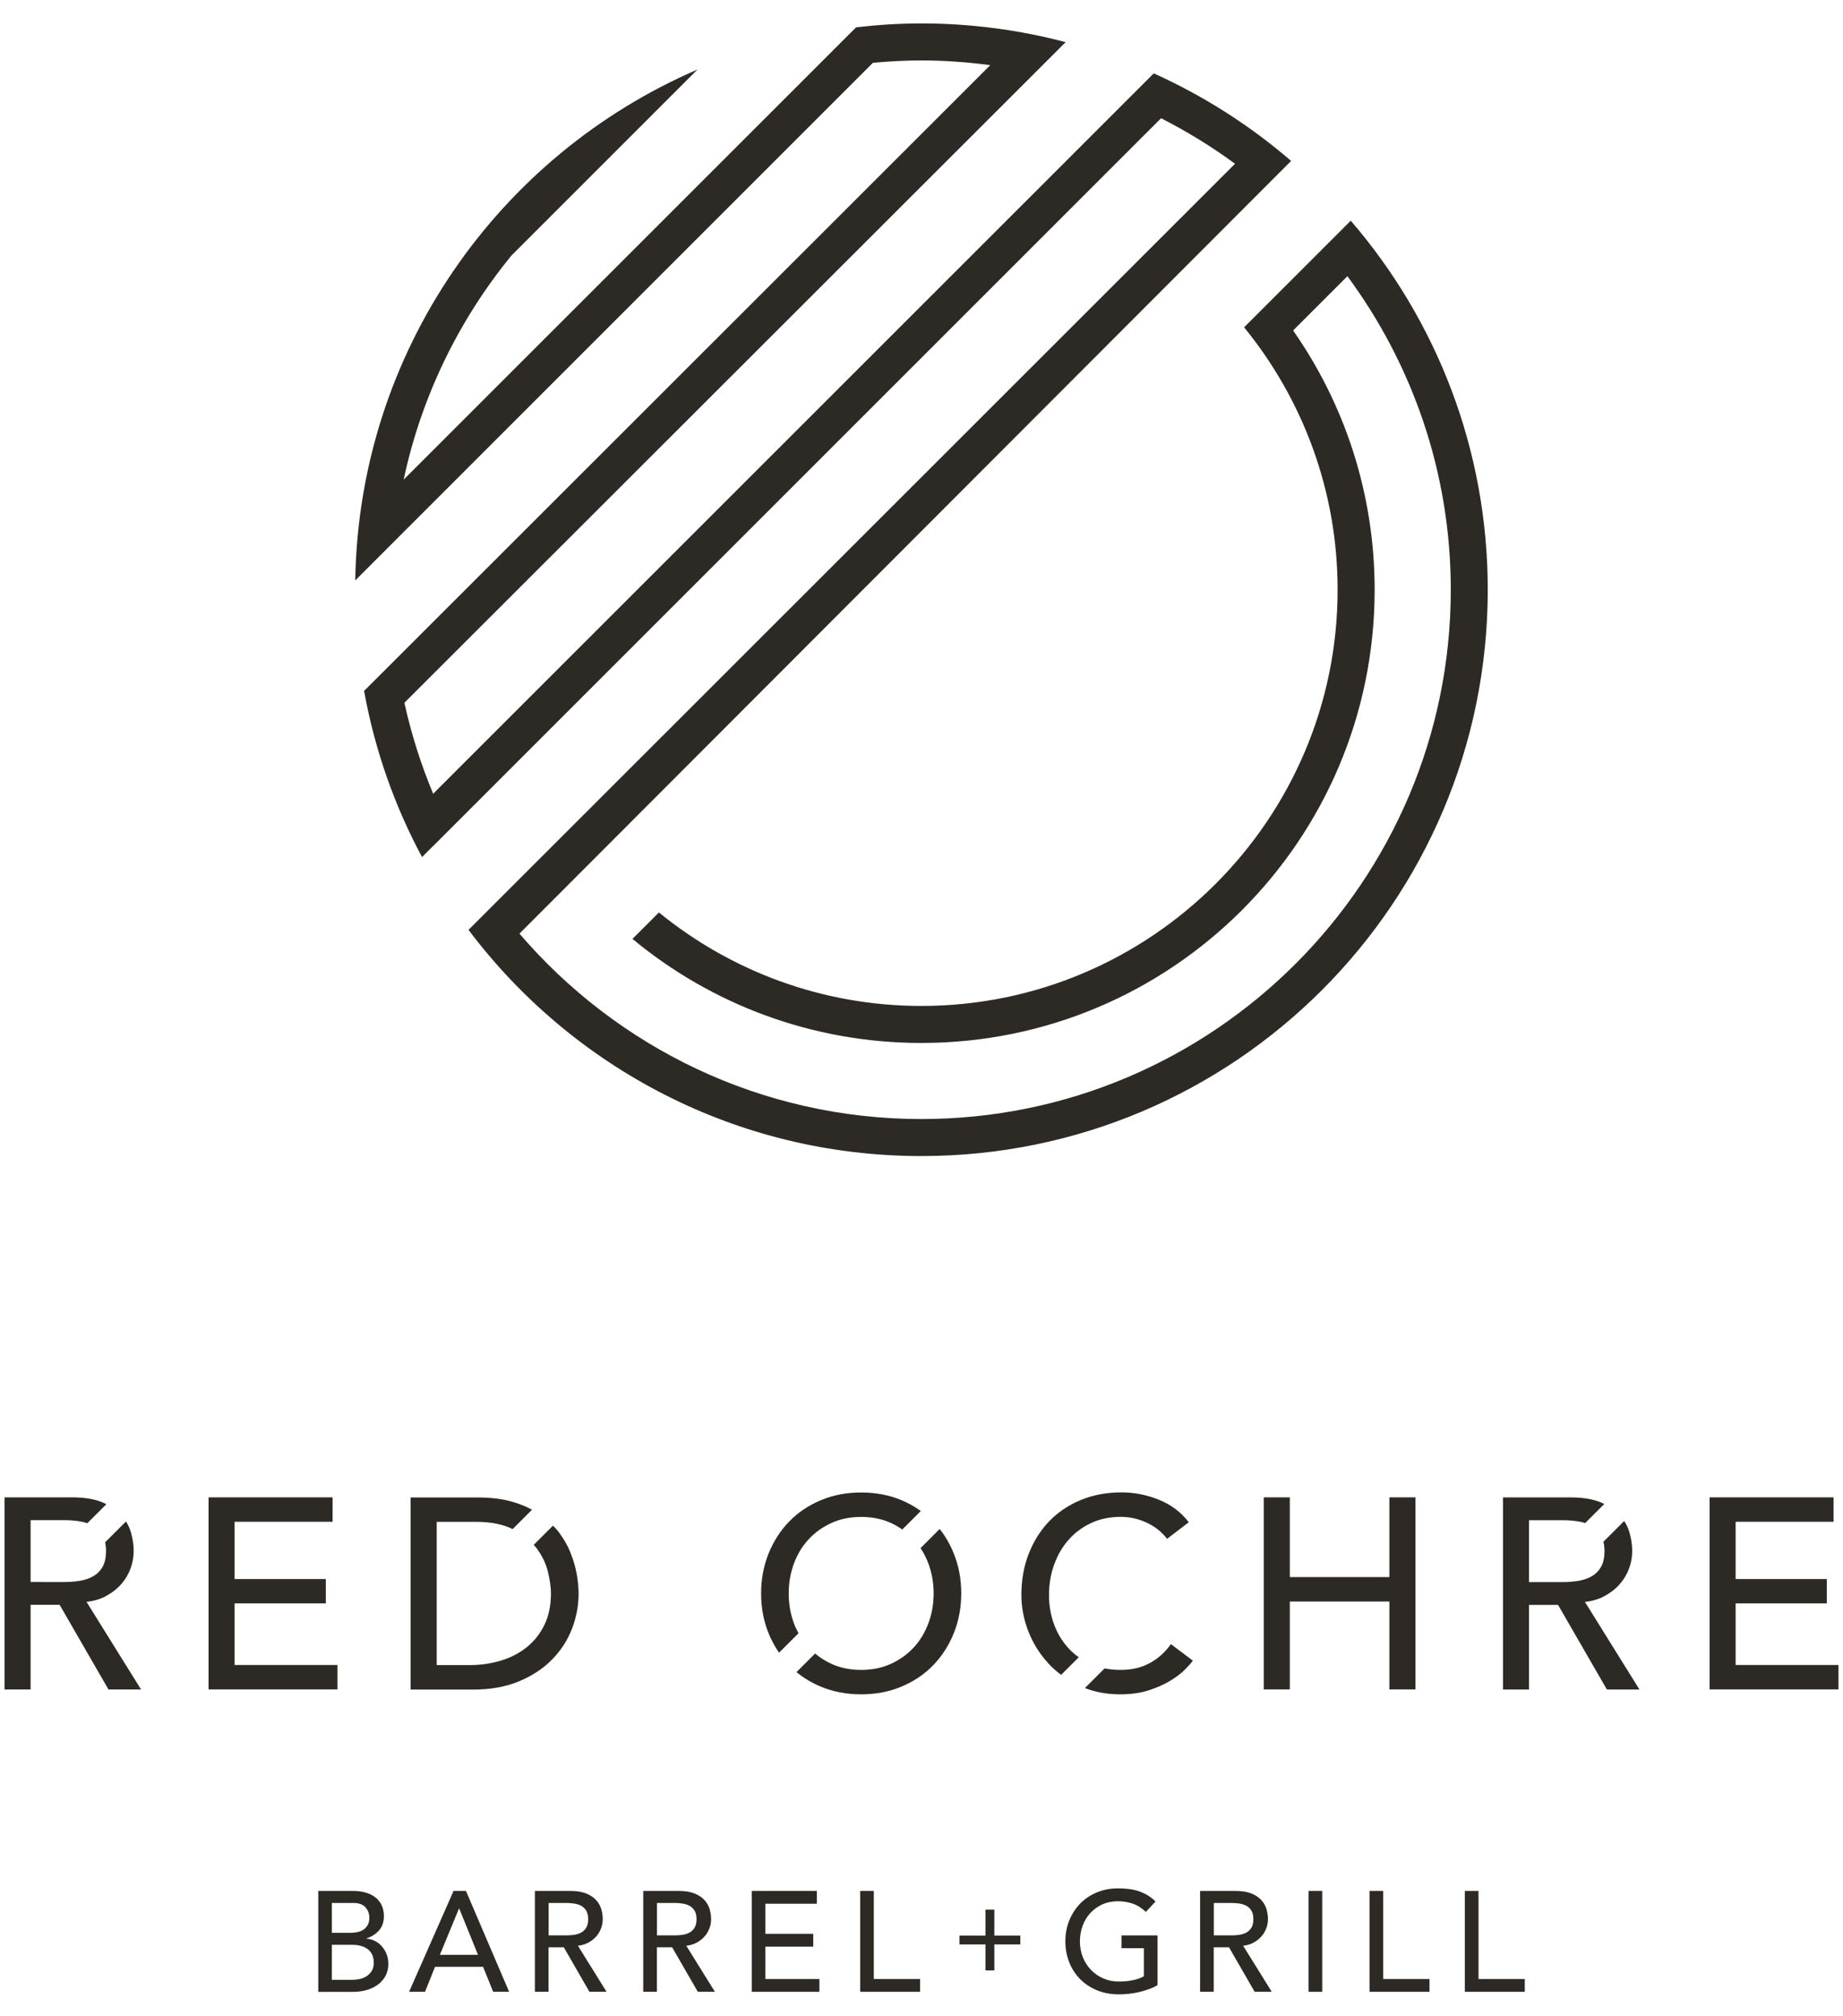 <?xml version="1.0" encoding="UTF-8"?><svg id="a" xmlns="http://www.w3.org/2000/svg" viewBox="0 0 352.42 385.61"><defs><style>.b{fill:#2d2a26;}</style></defs><path class="b" d="M63.46,378.63h3.84c.4,0,.84-.04,1.32-.12,.48-.08,.93-.25,1.35-.49,.42-.25,.77-.58,1.06-1,.29-.42,.44-.97,.44-1.66,0-1.14-.37-2-1.12-2.57-.74-.57-1.75-.86-3.02-.86h-3.87v6.7h0Zm0-8.99h3.57c.49,0,.95-.05,1.39-.15,.44-.1,.82-.27,1.14-.5,.33-.24,.58-.53,.78-.9,.19-.36,.29-.81,.29-1.33,0-.76-.25-1.42-.74-1.99-.49-.56-1.26-.84-2.32-.84h-4.11v5.72h0Zm-2.61-8.01h6.7c.84,0,1.61,.1,2.33,.3,.72,.2,1.33,.5,1.85,.89,.52,.39,.92,.89,1.23,1.5,.3,.61,.45,1.32,.45,2.14,0,1.11-.31,2.01-.92,2.71-.62,.7-1.42,1.21-2.4,1.54v.05c.58,.04,1.12,.19,1.63,.45,.51,.26,.95,.61,1.32,1.04,.37,.43,.67,.92,.89,1.49,.22,.56,.33,1.17,.33,1.82,0,.87-.18,1.64-.53,2.3-.35,.66-.84,1.22-1.46,1.68-.62,.45-1.33,.8-2.15,1.04-.82,.24-1.7,.35-2.64,.35h-6.62v-19.28h0Z"/><path class="b" d="M91.41,373.86l-3.59-8.85h-.06l-3.65,8.85h7.3Zm-4.68-12.23h2.37l8.25,19.28h-3.05l-1.93-4.77h-9.18l-1.91,4.77h-3.05l8.5-19.28h0Z"/><path class="b" d="M104.91,370.13h3.43c.51,0,1.01-.04,1.51-.12,.5-.08,.94-.23,1.33-.45,.39-.22,.7-.53,.94-.94,.24-.41,.35-.94,.35-1.59s-.12-1.19-.35-1.59c-.24-.41-.55-.72-.94-.94-.39-.22-.84-.37-1.33-.45-.5-.08-1-.12-1.51-.12h-3.43v6.21h0Zm-2.61-8.5h6.78c1.24,0,2.25,.17,3.05,.5,.8,.34,1.43,.76,1.89,1.28,.46,.52,.78,1.1,.97,1.74,.18,.65,.27,1.27,.27,1.87s-.11,1.21-.33,1.78c-.22,.57-.53,1.09-.94,1.55-.41,.46-.91,.85-1.5,1.17-.59,.32-1.25,.51-1.98,.59l5.47,8.8h-3.27l-4.9-8.5h-2.92v8.5h-2.61v-19.28h0Z"/><path class="b" d="M125.63,370.13h3.43c.51,0,1.01-.04,1.51-.12,.5-.08,.94-.23,1.33-.45,.39-.22,.7-.53,.94-.94,.23-.41,.35-.94,.35-1.59s-.12-1.19-.35-1.59c-.24-.41-.55-.72-.94-.94-.39-.22-.84-.37-1.33-.45-.5-.08-1.01-.12-1.51-.12h-3.43v6.21h0Zm-2.61-8.5h6.78c1.23,0,2.25,.17,3.05,.5,.8,.34,1.43,.76,1.89,1.28,.46,.52,.78,1.1,.97,1.74,.18,.65,.27,1.27,.27,1.87s-.11,1.21-.33,1.78c-.22,.57-.53,1.09-.94,1.55-.41,.46-.91,.85-1.5,1.17-.59,.32-1.25,.51-1.98,.59l5.47,8.8h-3.27l-4.9-8.5h-2.92v8.5h-2.61v-19.28h0Z"/><polygon class="b" points="143.75 361.63 156.2 361.63 156.2 364.08 146.36 364.08 146.36 369.83 155.51 369.83 155.51 372.28 146.36 372.28 146.36 378.47 156.69 378.47 156.69 380.92 143.75 380.92 143.75 361.63 143.75 361.63"/><polygon class="b" points="164.48 361.63 167.09 361.63 167.09 378.47 175.94 378.47 175.94 380.92 164.48 380.92 164.48 361.63 164.48 361.63"/><polygon class="b" points="183.47 370.17 188.44 370.17 188.44 365.2 190.14 365.2 190.14 370.17 195.11 370.17 195.11 371.86 190.14 371.86 190.14 376.83 188.44 376.83 188.44 371.86 183.47 371.86 183.47 370.17 183.47 370.17"/><path class="b" d="M221.35,370.13v9.51c-.47,.29-1.01,.54-1.61,.76-.6,.22-1.22,.4-1.87,.56s-1.3,.27-1.96,.34c-.66,.07-1.29,.11-1.87,.11-1.63,0-3.09-.27-4.37-.82-1.28-.55-2.36-1.28-3.24-2.21-.88-.93-1.55-2-2.02-3.23-.46-1.22-.69-2.52-.69-3.88,0-1.43,.25-2.77,.75-4,.5-1.23,1.19-2.31,2.07-3.21,.88-.91,1.94-1.62,3.17-2.14,1.23-.52,2.59-.78,4.06-.78,1.78,0,3.23,.22,4.36,.67,1.12,.45,2.07,1.06,2.83,1.84l-1.85,1.99c-.8-.76-1.64-1.29-2.53-1.59-.89-.3-1.83-.45-2.8-.45-1.11,0-2.11,.2-3,.61-.89,.41-1.65,.96-2.29,1.65-.64,.69-1.13,1.5-1.47,2.44-.34,.94-.52,1.93-.52,2.98s.19,2.1,.57,3.04c.38,.94,.91,1.75,1.58,2.44,.67,.69,1.46,1.23,2.37,1.62,.91,.39,1.9,.58,2.97,.58,.93,0,1.8-.09,2.63-.26,.83-.17,1.53-.42,2.11-.75v-5.37h-4.27v-2.45h6.89Z"/><path class="b" d="M232.11,370.13h3.43c.51,0,1.01-.04,1.51-.12,.5-.08,.94-.23,1.33-.45,.39-.22,.7-.53,.94-.94,.24-.41,.35-.94,.35-1.59s-.12-1.19-.35-1.59c-.23-.41-.55-.72-.94-.94-.39-.22-.84-.37-1.33-.45-.5-.08-1.01-.12-1.51-.12h-3.43v6.21h0Zm-2.61-8.5h6.78c1.23,0,2.25,.17,3.05,.5,.8,.34,1.43,.76,1.89,1.28,.46,.52,.79,1.1,.97,1.74,.18,.65,.27,1.27,.27,1.87s-.11,1.21-.33,1.78c-.22,.57-.53,1.09-.94,1.55-.41,.46-.91,.85-1.5,1.17-.59,.32-1.25,.51-1.98,.59l5.47,8.8h-3.27l-4.9-8.5h-2.92v8.5h-2.61v-19.28h0Z"/><polygon class="b" points="250.23 361.63 252.84 361.63 252.84 380.92 250.23 380.92 250.23 361.63 250.23 361.63"/><polygon class="b" points="261.88 361.63 264.5 361.63 264.5 378.47 273.35 378.47 273.35 380.92 261.88 380.92 261.88 361.63 261.88 361.63"/><polygon class="b" points="280.11 361.63 282.72 361.63 282.72 378.47 291.57 378.47 291.57 380.92 280.11 380.92 280.11 361.63 280.11 361.63"/><path class="b" d="M258.3,42.2l-3.07,3.07-14.58,14.58-2.75,2.75c11.17,13.7,17.88,31.18,17.88,50.19,0,43.89-35.7,79.59-79.59,79.59-19.02,0-36.49-6.71-50.19-17.88l-5.06,5.06c15,12.43,34.25,19.9,55.25,19.9,47.86,0,86.67-38.8,86.67-86.67,0-18.44-5.77-35.54-15.59-49.59l10.38-10.38c12.4,16.8,19.77,37.53,19.77,59.96,0,55.82-45.41,101.23-101.23,101.23-30.73,0-58.28-13.78-76.86-35.46L244.38,33.29h0l2.51-2.51c-7.85-6.78-16.7-12.43-26.27-16.75L82.83,151.8c-2.33-5.57-4.18-11.39-5.5-17.4L197.9,13.93h0l5.87-5.87c-8.81-2.32-18.05-3.58-27.58-3.58-4.23,0-8.39,.27-12.49,.75l-8.53,8.53h0L77.19,91.72c3.41-16,10.6-30.6,20.6-42.84l15.29-15.29-.03,.03,20.32-20.32c-37.99,16.38-64.73,53.87-65.44,97.7l7.47-7.47h0L166.92,12.01c3.06-.28,6.14-.45,9.27-.45,4.47,0,8.86,.33,13.17,.9L75.84,125.92h0l-6.22,6.21c2.04,11.3,5.83,21.99,11.08,31.78l2.09-2.09v.02L222.02,22.61c4.95,2.53,9.69,5.43,14.14,8.71L89.59,177.83c19.76,26.27,51.19,43.26,86.59,43.26,59.81,0,108.31-48.49,108.31-108.3,0-26.98-9.88-51.63-26.2-70.59h0Z"/><polygon class="b" points="44.86 306.64 62.3 306.64 62.3 301.98 44.86 301.98 44.86 291.03 63.6 291.03 63.6 286.36 39.88 286.36 39.88 323.09 64.53 323.09 64.53 318.42 44.86 318.42 44.86 306.64 44.86 306.64"/><path class="b" d="M148.96,316.08l3.73-3.73c-.33-.61-.64-1.25-.89-1.94-.66-1.78-.98-3.67-.98-5.68s.33-3.9,.98-5.68c.66-1.78,1.59-3.33,2.8-4.64,1.21-1.31,2.66-2.36,4.36-3.14,1.69-.78,3.6-1.17,5.71-1.17s4.01,.39,5.71,1.17c.77,.35,1.49,.77,2.16,1.24l3.54-3.54c-1.12-.8-2.33-1.5-3.67-2.06-2.35-.99-4.93-1.48-7.73-1.48s-5.38,.49-7.73,1.48-4.37,2.34-6.04,4.07c-1.68,1.73-2.99,3.77-3.94,6.12-.95,2.35-1.43,4.9-1.43,7.63s.47,5.28,1.43,7.63c.55,1.35,1.22,2.58,2.01,3.72h0Z"/><path class="b" d="M20.3,305.22c1.12-.61,2.08-1.35,2.85-2.23,.78-.88,1.38-1.87,1.79-2.96,.41-1.09,.62-2.22,.62-3.4s-.17-2.33-.52-3.55c-.21-.75-.54-1.45-.95-2.11l-3.99,3.99c.11,.5,.17,1.06,.17,1.67,0,1.25-.22,2.26-.67,3.04-.45,.78-1.05,1.37-1.79,1.79-.74,.42-1.59,.7-2.54,.86-.95,.15-1.91,.23-2.88,.23H5.85v-11.83h6.54c.97,0,1.93,.08,2.88,.23,.51,.08,.98,.21,1.42,.36l3.65-3.64c-.24-.12-.48-.24-.74-.35-1.52-.64-3.46-.96-5.81-.96H.87v36.74H5.85v-16.19h5.55l9.34,16.19h6.23l-10.43-16.76c1.38-.14,2.64-.51,3.76-1.12h0Z"/><path class="b" d="M200.36,318.01c.77,.85,1.63,1.61,2.55,2.3l3.37-3.37c-.76-.54-1.45-1.14-2.06-1.83-1.18-1.31-2.08-2.84-2.7-4.57-.62-1.73-.93-3.56-.93-5.5,0-2.08,.33-4.02,.99-5.84,.66-1.81,1.58-3.4,2.78-4.75,1.19-1.35,2.63-2.41,4.31-3.19,1.68-.78,3.55-1.17,5.63-1.17,1.7,0,3.34,.36,4.93,1.09,1.59,.73,2.91,1.77,3.94,3.11l4.15-3.17c-1.49-1.94-3.4-3.37-5.73-4.31-2.33-.94-4.71-1.4-7.13-1.4-2.84,0-5.43,.48-7.78,1.45-2.35,.97-4.37,2.33-6.05,4.07-1.68,1.75-2.98,3.82-3.92,6.23-.94,2.4-1.4,5.02-1.4,7.86,0,2.32,.43,4.61,1.3,6.88,.87,2.27,2.12,4.3,3.76,6.1h0Z"/><path class="b" d="M109.1,296.94c-.55-1.35-1.3-2.66-2.26-3.94-.32-.44-.72-.83-1.1-1.23l-3.68,3.68c.2,.22,.4,.44,.57,.67,1.05,1.42,1.77,2.91,2.15,4.49,.38,1.58,.57,2.95,.57,4.13,0,2.28-.41,4.28-1.24,5.99-.83,1.71-1.95,3.14-3.37,4.28-1.42,1.14-3.07,2-4.96,2.57-1.89,.57-3.88,.86-5.99,.86h-6.28v-27.4h7.47c2.87,0,5.21,.47,7.05,1.39l3.71-3.71c-1.08-.57-2.26-1.07-3.58-1.46-1.95-.59-4.23-.88-6.82-.88h-12.82v36.74h11.99c3.29,0,6.18-.52,8.69-1.56,2.51-1.04,4.61-2.41,6.3-4.12,1.7-1.71,2.98-3.67,3.84-5.86,.86-2.2,1.3-4.47,1.3-6.82,0-1.14-.12-2.39-.36-3.74-.24-1.35-.64-2.7-1.19-4.05h0Z"/><path class="b" d="M306.85,305.22c1.12-.61,2.08-1.35,2.85-2.23,.78-.88,1.38-1.87,1.79-2.96,.41-1.09,.62-2.22,.62-3.4s-.17-2.33-.52-3.55c-.22-.79-.57-1.52-1.01-2.2l-3.97,3.97c.13,.53,.2,1.12,.2,1.79,0,1.25-.22,2.26-.68,3.04-.45,.78-1.05,1.37-1.79,1.79-.74,.42-1.59,.7-2.54,.86-.95,.15-1.91,.23-2.88,.23h-6.54v-11.83h6.54c.97,0,1.93,.08,2.88,.23,.46,.07,.9,.18,1.32,.32l3.65-3.65c-.21-.1-.41-.21-.64-.3-1.52-.64-3.46-.96-5.81-.96h-12.92v36.74h4.98v-16.19h5.55l9.34,16.19h6.23l-10.43-16.76c1.38-.14,2.64-.51,3.76-1.12h0Z"/><polygon class="b" points="331.89 318.42 331.89 306.64 349.32 306.64 349.32 301.98 331.89 301.98 331.89 291.03 350.62 291.03 350.62 286.36 326.91 286.36 326.91 323.09 351.55 323.09 351.55 318.42 331.89 318.42 331.89 318.42"/><path class="b" d="M179.69,292.4l-3.66,3.67c.6,.91,1.11,1.89,1.51,2.98,.66,1.78,.99,3.68,.99,5.68s-.33,3.9-.99,5.68c-.66,1.78-1.59,3.33-2.8,4.64-1.21,1.31-2.66,2.36-4.36,3.14-1.7,.78-3.6,1.17-5.71,1.17s-4.01-.39-5.71-1.17c-1.15-.53-2.17-1.19-3.1-1.96l-3.55,3.55c1.36,1.12,2.9,2.05,4.62,2.77,2.35,.98,4.93,1.48,7.73,1.48s5.38-.49,7.73-1.48c2.35-.99,4.37-2.34,6.05-4.08,1.68-1.73,2.99-3.77,3.94-6.12,.95-2.35,1.43-4.9,1.43-7.63s-.48-5.28-1.43-7.63c-.7-1.73-1.6-3.3-2.7-4.69h0Z"/><polygon class="b" points="265.68 301.61 246.64 301.61 246.64 286.36 241.66 286.36 241.66 323.09 246.64 323.09 246.64 306.28 265.68 306.28 265.68 323.09 270.66 323.09 270.66 286.36 265.68 286.36 265.68 301.61 265.68 301.61"/><path class="b" d="M219.84,318.06c-1.59,.87-3.44,1.3-5.55,1.3-1.08,0-2.11-.1-3.07-.29l-3.76,3.76c2.04,.79,4.28,1.2,6.73,1.2,2.11,0,3.97-.27,5.58-.8,1.61-.54,2.98-1.16,4.13-1.87,1.14-.71,2.06-1.42,2.75-2.13,.69-.71,1.18-1.25,1.45-1.64l-4.2-3.16c-1.11,1.56-2.46,2.77-4.05,3.63h0Z"/></svg>